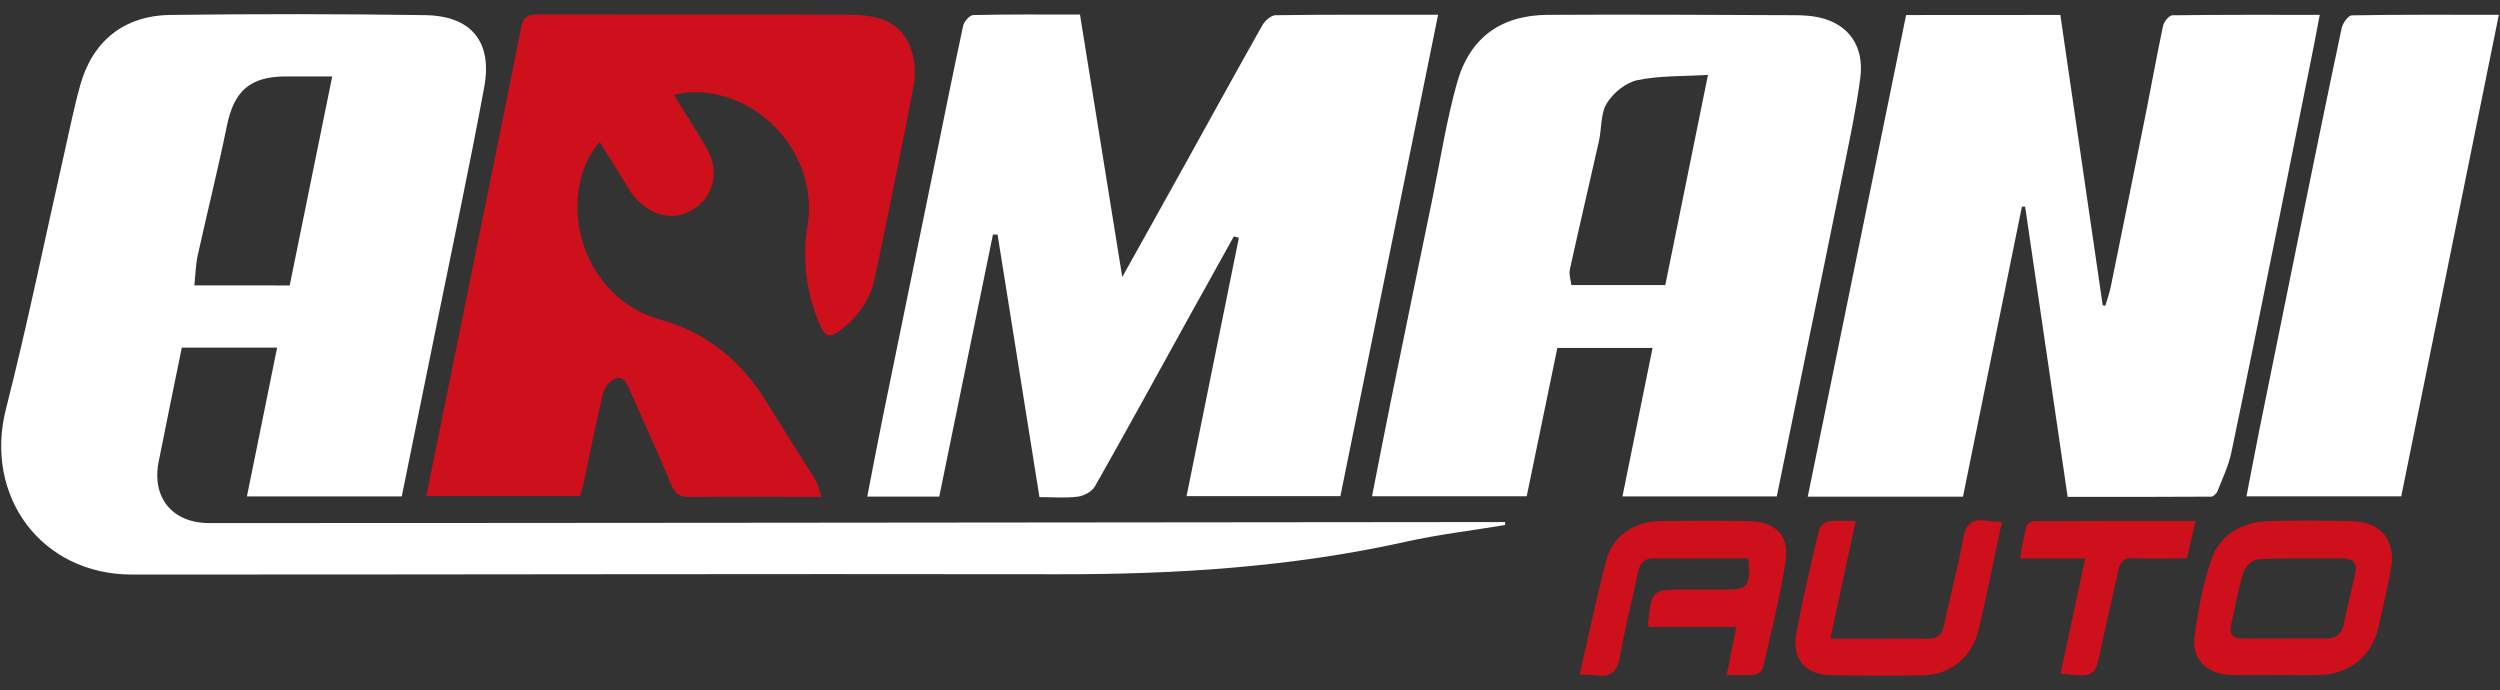 <?xml version="1.0" encoding="utf-8"?>
<!-- Generator: Adobe Illustrator 26.5.0, SVG Export Plug-In . SVG Version: 6.00 Build 0)  -->
<svg version="1.1" id="Layer_1" xmlns="http://www.w3.org/2000/svg" xmlns:xlink="http://www.w3.org/1999/xlink" x="0px" y="0px"
	 viewBox="0 0 4984.4 1376.1" style="enable-background:new 0 0 4984.4 1376.1;" xml:space="preserve">
<rect x="0" y="0" width="4984.4" height="1376.1" fill="#333333" stroke="none"/>
<style type="text/css">
	.st0{fill:#FFFFFF;}
	.st1{fill:#CE0F1C;}
</style>
<g>
	<path class="st0" d="M3000.7,1046.8c-65.7,10.9-132,18.7-196.9,33.1c-228.1,50.8-459.1,65.4-692.2,65
		c-616.2-1-1232.3,0.8-1848.5,0.6c-181.2,0-295.4-156.7-251.2-330.2c42.9-168.5,77.6-339,116-508.6c10.4-45.8,19.5-91.9,32.1-137.1
		C184.6,81.9,247.1,31,339.8,29.8c169.3-2.2,338.7-2.1,507.9,0.4c92,1.4,134.5,53,117.7,143.6c-29.1,157.8-62.7,314.8-94.5,472.1
		c-23.1,114.3-46.5,228.6-69.9,343.8c-103.5,0-204.2,0-308.7,0c20.2-99.5,40-196.9,60.2-296.6c-65.9,0-128.7,0-190,0
		c-15.3,75.3-31.2,151.3-46.2,227.5c-14.1,71.8,27.4,122.3,100.8,122.3c354.7,0,709.3-0.3,1064-0.6c483.8-0.4,967.7-0.9,1451.5-1.4
		c22.8,0,45.5,0,68.3,0C3000.8,1042.8,3000.8,1044.8,3000.7,1046.8z M577.6,569.1c28.4-139.6,56.3-276.5,84.8-416.7
		c-33.4,0-63.3-0.1-93.1,0c-71.1,0.3-102.8,29.2-116.9,98.3c-17.6,86.5-39.2,172.3-58.2,258.5c-4.2,19.1-4.5,39-6.7,59.8
		C453.7,569.1,514.6,569.1,577.6,569.1z"/>
	<path class="st0" d="M2672.4,989.2c-103.5,0-204.1,0-306.7,0c35-173.1,69.7-344.1,104.3-515.1c-3.3-0.9-6.6-1.8-10-2.8
		c-31.6,56.9-63.3,113.7-94.8,170.6c-60.5,109.3-120.4,219-182.1,327.7c-5.8,10.3-21.8,19-34.1,20.6c-24.5,3.2-49.7,0.9-76.6,0.9
		c-28-175.7-55.8-349.5-83.5-523.4c-3.1,0-6.1-0.1-9.2-0.1c-35.6,173.8-71.3,347.7-107.1,522.5c-47.2,0-92.8,0-143.5,0
		c10.6-54.7,20.5-107.3,31.2-159.7c34.3-168.3,69-336.6,103.4-504.9c18.7-91.4,36.9-183,56.6-274.2c1.8-8.5,13.1-21.2,20.2-21.3
		c70-1.6,140.1-1,212.7-1c27.7,172.2,55.3,343.3,84.3,523.3c42.8-76.8,81.3-145.5,119.4-214.3c53.3-96,106.1-192.3,160.1-288
		c5-8.9,17.2-19.5,26.1-19.7c106-1.4,212.1-0.9,324.1-0.9C2801.8,351.8,2737.2,670.2,2672.4,989.2z"/>
	<path class="st0" d="M4107.8,29.8c28.5,195.2,56.5,387,84.5,578.8c1.8,0.3,3.5,0.6,5.3,0.9c3.6-12.7,8.2-25.2,10.8-38
		c23.8-116.7,47.4-233.3,70.8-350.1c11.3-56.7,21.4-113.6,33.5-170.1c1.8-8.2,12-20.7,18.4-20.8c95.9-1.3,191.9-0.9,293.9-0.9
		c-4.4,22.9-7.8,41.9-11.6,60.9c-22.6,112.7-45.1,225.4-67.9,338c-32,158-63.7,316.1-96.8,473.9c-5.5,26.4-17.6,51.5-27.5,76.8
		c-1.9,4.7-8.3,10.9-12.6,11c-94.9,0.6-189.9,0.5-286.2,0.5c-28.5-194.5-56.6-386.6-84.8-578.7c-2.1,0-4.3,0-6.4,0
		c-39.1,192.3-78.2,384.6-117.5,578.2c-101.7,0-202.4,0-309.5,0c65.6-321.2,130.8-640.6,196.1-960.2
		C3903.9,29.8,4004.9,29.8,4107.8,29.8z"/>
	<path class="st0" d="M3542.5,989.7c-102.9,0-203.7,0-307.7,0c20.1-99,39.8-196.3,60-296c-62.7,0-124.1,0-189.8,0
		c-20,96.9-40.4,195.4-61.1,295.7c-101.9,0-203.4,0-308.4,0c12.8-65,25-128.4,37.9-191.7c27.5-135,55.3-269.9,83.1-404.8
		c15.6-75.9,27.5-152.8,48.3-227.3c25.3-90.7,87.8-135.5,181.5-136c164.2-0.9,328.4,0.1,492.6,0.7c15.9,0.1,32.2,1,47.8,4.4
		c58.3,12.8,90.6,56.8,82.3,120.4c-8.3,63.4-21.9,126.1-34.5,188.9c-23.5,117.4-47.9,234.5-72,351.8
		C3582.7,793.5,3562.7,891.1,3542.5,989.7z M3405.3,149.3c-50.3,3.1-96.9,1.3-141.1,10.6c-22.9,4.8-48,25.5-60.6,46
		c-12.6,20.6-10.1,50.1-15.7,75.4c-19.1,85.2-39.2,170.2-57.9,255.5c-2.3,10.3,1.8,21.9,2.9,31.6c65.4,0,126.1,0,187.3,0
		C3348.3,429.7,3376.1,292.7,3405.3,149.3z"/>
	<path class="st1" d="M1156,988.8c-101.8,0-202.6,0-306.1,0c21.2-104.3,41.8-206,62.5-307.8c42.3-208.6,85-417.1,126.4-625.8
		c4.3-21.8,13.4-26.6,33.7-26.5c206.3,0.6,412.7-0.2,619,0.6c51.7,0.2,102.6,9.1,123.6,65.4c8.4,22.3,11.3,50,6.9,73.3
		c-24.3,129.7-51.2,258.9-78.3,388.1c-9,42.7-33.9,76.4-68.6,102.7c-17.3,13.1-28.9,15.9-39.9-9.9c-27.7-64.6-36.4-130.5-25.1-199.5
		c23-140.8-97.5-274.3-239.5-265.1c-7.5,0.5-14.9,2.7-27,5.1c23.6,38.1,45.9,72.1,66.1,107.3c29.7,51.8,7.5,111.5-46.8,129.8
		c-39.8,13.5-83.8-7.4-110.4-51.7c-17.9-29.8-36.6-59.1-56.9-91.8c-30.9,36.1-41.6,76-44,117.6c-5.6,98.4,54.8,206.5,164.9,236.6
		c93.9,25.7,163,84,213.2,166.4c31.2,51.2,64,101.4,95.4,152.4c5.5,8.9,7.7,19.9,13.2,34.6c-24.6,0-46,0-67.4,0
		c-65.1,0-130.2-0.7-195.3,0.4c-19.8,0.3-29.6-5.7-37.4-24.8c-25.9-62.8-54.5-124.5-81.8-186.7c-6.2-14.2-12.5-31.3-31-24
		c-10.1,4-20.5,17.7-23.2,28.8c-14.5,61.2-26.7,123-39.8,184.6C1160.9,975.6,1158.2,982,1156,988.8z"/>
	<path class="st0" d="M4787.5,989.6c-104.3,0-205,0-308.6,0c9-46.2,17.2-90.1,26-133.9c25.6-126.9,51.3-253.7,77.2-380.5
		c28.5-139.8,57-279.5,86.6-419.1c2.1-9.9,13.1-25.4,20.3-25.5c96-1.7,192-1.1,293.1-1.1C4916.8,351.3,4852.4,669.3,4787.5,989.6z"
		/>
	<path class="st1" d="M3149.5,1344.5c18.4-79.6,33.8-156,54.1-231c12-44.2,56.3-73.7,102.4-74.4c60-1,120.1-1.3,180.2-0.1
		c54.7,1.1,82.2,28.7,73.7,81.9c-11.2,70.9-29.1,140.8-45.1,210.9c-1.3,5.5-10.1,12.6-16.1,13.2c-17.5,1.8-35.4,0.6-56.2,0.6
		c6.7-33,12.5-61.9,19.3-95.7c-60.9,0-118.3,0-174.2,0c-1.5-5.3-2-6.3-1.9-7.1c7.5-67.4,7.5-67.4,74.1-67.4c26,0,52,0.1,78.1,0.1
		c47.8,0,52.4-5.4,48-62.2c-25.1,0-50.7,0-76.3,0c-37,0-74.1,0.4-111.1-0.1c-19.2-0.3-28.7,7.9-32.6,27.1
		c-11.4,55.8-26.3,111-35.7,167.1c-5.2,30.8-17.5,44-48.4,39.2C3172.9,1345.5,3163.9,1345.5,3149.5,1344.5z"/>
	<path class="st1" d="M4537.9,1345.9c-30,0-60.1,0.6-90.1-0.1c-46.5-1.2-78.4-31.4-72.4-76.4c6.9-52.2,16.7-105,33.9-154.5
		c17.7-50.9,62.1-74.5,115.4-76c55-1.6,110.1-1.2,165.2,0.2c57.6,1.5,87.8,39.5,77,95.9c-7.5,39.2-16.1,78.3-25.3,117.2
		c-13,55.2-56.6,91.1-113.6,93.4c-30,1.2-60,0.2-90.1,0.2C4537.9,1345.7,4537.9,1345.8,4537.9,1345.9z M4555.5,1272.9
		c27,0,53.9-0.4,80.9,0.1c19.8,0.4,31.9-7.5,36.2-27.6c7.2-34.1,15.3-68.1,23.1-102.1c4.8-21-4.6-29.9-25-29.9
		c-55.9,0.1-111.9-1.1-167.7,1.5c-10.7,0.5-26.6,14.4-30,25.4c-10.7,34.1-16.4,69.8-24.5,104.8c-4.6,19.9,3.9,28.1,23.2,28
		C4499.6,1272.9,4527.5,1273,4555.5,1272.9z"/>
	<path class="st1" d="M3699.8,1038.8c-17.3,80.2-33.3,154-50.6,234.6c27.1,0,48.7,0,70.3,0c41.1,0,82.1-0.6,123.2,0.1
		c19,0.3,28.7-6.2,32.9-26.1c12-57.7,28.2-114.6,38.2-172.6c5.3-30.6,18.1-41.1,47-36.6c8.8,1.4,17.7,1.4,30.5,2.4
		c-9.4,44.3-18.3,87-27.4,129.6c-6.1,28.4-12,56.8-18.9,84.9c-13.7,56.4-56.2,90.9-114,91.6c-59.1,0.7-118.2,0.6-177.2-0.3
		c-54.9-0.8-82-31.1-72.1-85.5c12.6-68.8,29-136.9,45.1-205.1c1.6-6.8,11.8-15.2,19-16.3C3662,1037.1,3679,1038.8,3699.8,1038.8z"/>
	<path class="st1" d="M4157.3,1113.4c-44.5,0-85.1,0-130.1,0c4.5-23.6,7.6-43.9,12.9-63.7c1.2-4.7,9.6-10.6,14.7-10.6
		c106-0.6,211.9-0.5,322.5-0.5c-6.1,26.6-11.3,49.4-17,74.6c-36.5,0-71.3,1.1-106.1-0.4c-18.7-0.8-27,6-30.7,23.8
		c-10.7,50.9-23.2,101.3-33.7,152.2c-12.8,61.7-12.3,61.8-81.6,54.2C4124.2,1267.4,4140.4,1192.1,4157.3,1113.4z"/>
</g>
</svg>
